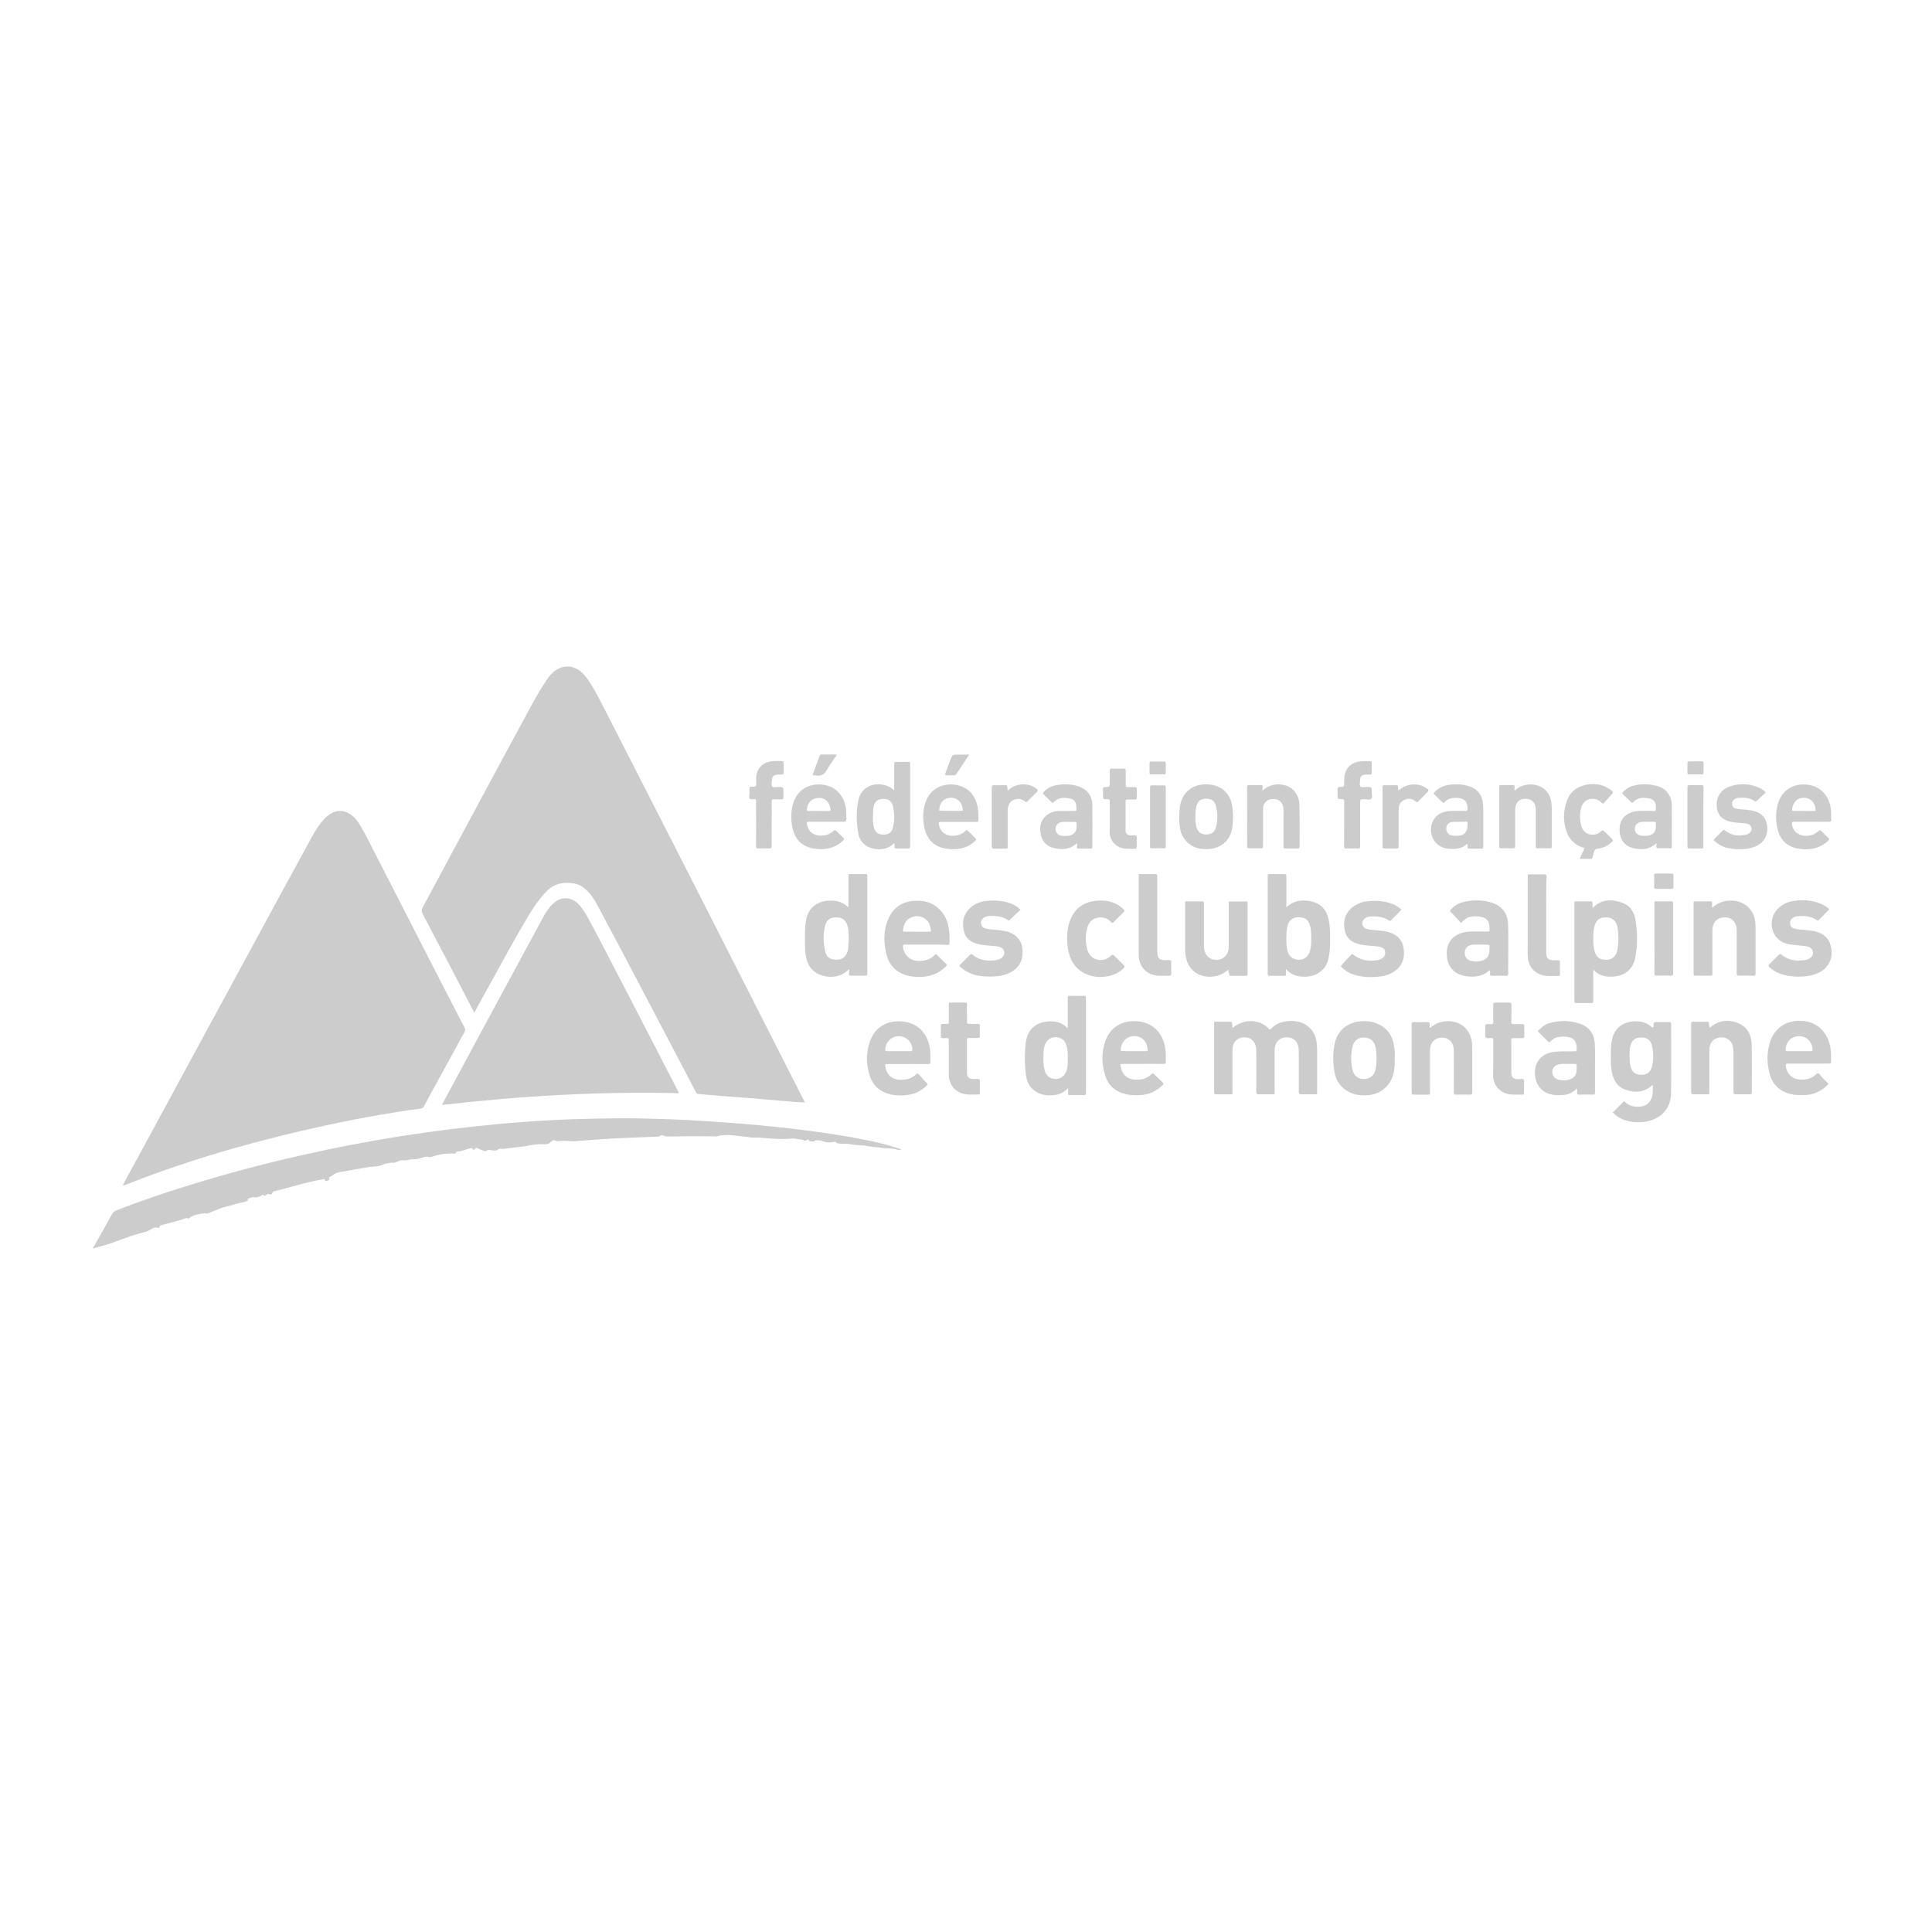 <?xml version="1.0" encoding="UTF-8"?> <!-- Generator: Adobe Illustrator 25.1.0, SVG Export Plug-In . SVG Version: 6.00 Build 0) --> <svg xmlns="http://www.w3.org/2000/svg" xmlns:xlink="http://www.w3.org/1999/xlink" version="1.1" id="Calque_1" x="0px" y="0px" viewBox="0 0 1200 1200" style="enable-background:new 0 0 1200 1200;" xml:space="preserve"> <style type="text/css"> .st0{fill:#CCCCCC;} </style> <g> <path class="st0" d="M519.3,709.8c0-0.5-0.3-0.7-0.7-0.6c-2.7,0.5-5.4,0.6-8-0.5c-1.4-0.6-2.8-0.3-4.2-0.4c-0.5,0-0.6,1.1-1.5,0.7 c-0.8-0.4-2.1,0.5-2.6-1c-0.1-0.4-0.8,0-1.2,0.1c-0.8,0.2-1.6,1-2.3-0.2c-2.3,0.1-4.4-0.9-6.7-0.7c-5.9,0.5-11.9,0.2-17.8-0.4 c-1.7-0.2-3.2-0.3-4.9-0.2c-2.3,0.2-4.6-0.4-6.8-0.6c-4.4-0.3-8.8-1.4-13.3-0.9c-1.1,0.1-2.3,0-3.4,0.6c-0.5,0.3-1.3,0.2-1.9,0.1 c-9.9-0.1-19.7-0.1-29.6,0.1c-1.1,0-2-0.4-2.9-0.8c-1-0.4-1.5,0.8-2.6,0.9c-7.7,0.2-15.5,0.6-23.2,0.9c-7.8,0.3-15.6,1-23.4,1.5 c-2.6,0.2-5.1,0.6-7.7,0.4c-1.8-0.2-3.6-0.1-5.4-0.2c-1.6-0.1-3.1,0.7-4.7-0.3c-0.6-0.3-1.7,0.2-2.2,0.8c-1.4,1.7-3.3,1.7-5.1,1.6 c-3.3-0.2-6.5,0.4-9.7,1c-0.6,0.1-1.1,0.2-1.7,0.3c-4.4,0.5-8.9,1.1-13.3,1.6c-0.5,0.1-0.9-0.1-1.3-0.1c-0.7,0-1.3-0.1-2,0.6 c-0.9,0.7-2.3,0.6-3.5,0.4c-1.3-0.2-2.6-0.6-3.8,0.4c-0.3,0.3-0.9,0.1-1.3-0.1c-1.3-0.5-2.6-0.8-3.7-1.5c-0.9-0.5-1.3-0.4-1.9,0.3 c-0.7,0.8-0.7,0.8-1.5-0.1c-0.4-0.4-0.9-0.5-1.4-0.3c-1,0.3-2,0.5-2.9,0.9c-1.5,0.5-2.9,0.9-4.5,1.1c-0.7,0.1-1.4-0.1-1.6,0.9 c-0.1,0.5-0.7,0.4-1.2,0.4c-1,0-2.1,0-3.1,0c-3.5,0.1-6.9,0.7-10.3,1.9c-0.8,0.3-1.5,0.6-2.4,0.2c-0.7-0.3-1.5-0.1-2.3,0 c-2.1,0.4-4.1,1.5-6.2,1.4c-2.6-0.2-5.1,1-7.7,0.7c-0.4-0.1-0.8,0.1-1.1,0.1c-1.6,0.2-3,1.6-4.6,1.4c-1.7-0.2-3.2,0.4-4.9,0.6 c-0.1,0-0.3,0-0.4,0.1c-3.3,2-7,1.5-10.6,2.1c-5.8,0.9-11.6,2.2-17.4,3c-1.6,0.2-2.9,1-4.2,1.9c-0.6,0.4-1.1,0.9-1.8,1.1 c-0.5,0.2-0.7,0.3-0.4,0.9c0.4,0.7-0.4,1.2-0.9,1.4c-0.6,0.3-1.6,0.5-1.8-0.3c-0.3-0.9-0.7-0.6-1.2-0.5c-8.4,1.3-16.5,3.9-24.7,6 c-1.9,0.5-3.7,1-5.6,1.4c-0.4,0.1-0.9,0.1-1,0.7c-0.1,1.5-1.7,1.3-2.1,1.1c-0.8-0.4-1.2,0-1.6,0.3c-0.7,0.5-1.3,1.3-2.1,0.1 c-0.2-0.4-0.4,0-0.6,0.1c-1.6,1-3,1.9-5.1,1.4c-1.1-0.2-2.5,0.5-3.7,0.9c-0.2,0.1-0.5,0.2-0.2,0.5c0.5,0.5,0.1,0.6-0.3,0.8 c-0.7,0.2-1.2,0.7-1.9,0.8c-3.8,0.6-7.4,2-11.1,2.8c-3.3,0.8-6.3,2.3-9.5,3.4c-1.3,0.5-2.2,1.5-3.7,0.7c-3.5,0.6-7.1,0.8-10,3.2 c-0.3,0.2-0.5,0.3-0.8,0.1c-0.5-0.4-1.1-0.2-1.6,0c-4.7,1.7-9.6,2.7-14.4,4.1c-0.7,0.2-1.6,0.2-1.6,1.3c0,0.6-0.7,0.5-1.1,0.4 c-1.8-0.5-3.2,0.2-4.6,1.2c-1,0.7-2.1,1.1-3.3,1.4c-6.2,1.5-12.1,3.7-18,5.9c-4.1,1.6-8.4,2.8-12.6,3.9c-0.3,0.1-0.6,0-0.8,0.4 c-0.7,0.2-0.9-0.1-0.8-0.8c0.7-0.2,0.8-0.9,1.1-1.4c3.6-6.3,7.2-12.7,10.7-19.1c0.6-1.2,1.5-1.8,2.7-2.3 c20.8-8.1,42.1-14.9,63.5-21.1c22.6-6.5,45.4-12,68.3-16.8c15.1-3.1,30.3-5.9,45.5-8.3c10.5-1.6,21-3.1,31.6-4.4 c9-1.1,17.9-2,26.9-2.9c11.9-1.1,23.7-2,35.6-2.6c9.2-0.5,18.4-0.7,27.7-0.9c8.8-0.2,17.6-0.3,26.3-0.1c13.3,0.3,26.5,0.7,39.7,1.6 c9.4,0.6,18.8,1.3,28.2,2.1c11.6,1,23.2,2.2,34.8,3.7c12.4,1.6,24.7,3.4,37,5.9c7,1.4,13.9,3,20.6,5.3c0.5,0.2,1,0.4,2,0.7 c-1.3,0.3-2.3,0.3-3,0c-2.6-1-5.4-0.5-8.1-0.9c-3.4-0.6-6.9-0.5-10.3-1.3c-3.5-0.7-7-0.3-10.4-1.1c-1.5-0.3-3.1-0.3-4.7-0.3 C521.9,710.5,520.6,710.2,519.3,709.8L519.3,709.8z M164.4,741.9c0,0-0.1-0.1-0.1-0.1c0,0-0.1,0.1-0.1,0.1c0,0,0.1,0.1,0.1,0.1 C164.3,742,164.4,741.9,164.4,741.9z"></path> <path class="st0" d="M294.6,629c-1.9-3.6-3.6-6.8-5.2-10c-8.9-17.1-17.8-34.2-26.8-51.2c-0.8-1.6-0.8-2.7,0-4.3 c9.8-18.2,19.5-36.4,29.3-54.6c12-22.4,24.1-44.7,36.2-67.1c3.1-5.8,6.3-11.6,9.9-17.1c2.1-3.3,4.2-6.5,7.5-8.6 c4.5-2.8,9.2-2.9,13.8,0c2.3,1.4,4,3.4,5.5,5.5c3.6,5.1,6.5,10.7,9.4,16.3c9.3,18.1,18.5,36.2,27.8,54.4 c7.5,14.7,15,29.4,22.5,44.1c8.1,16,16.2,31.9,24.4,47.9c8.4,16.6,16.9,33.2,25.3,49.8c8.2,16.2,16.5,32.4,24.7,48.6 c0.3,0.6,0.7,1.2,0.9,2.1c-2.2-0.1-4.3-0.3-6.5-0.4c-3.9-0.3-7.8-0.7-11.7-1c-5.9-0.5-11.9-1-17.8-1.5c-4.1-0.3-8.2-0.6-12.3-0.9 c-5.9-0.5-11.9-1-17.8-1.5c-0.9-0.1-1.2-0.6-1.5-1.2c-1.9-3.6-3.8-7.2-5.7-10.9c-9.9-18.9-19.8-37.7-29.7-56.6 c-8.5-16.1-17-32.3-25.6-48.3c-2.1-3.9-4.4-7.6-7.9-10.5c-2.2-1.9-4.7-3-7.6-3.4c-6.2-0.9-11.6,0.3-16.2,5 c-4.5,4.6-8.1,9.9-11.4,15.4c-8.2,13.8-15.9,27.9-23.6,42C301.2,616.8,298,622.7,294.6,629z"></path> <path class="st0" d="M76.2,736.3c2.2-4.1,4.3-8.1,6.5-12c13.3-24.5,26.6-49.1,39.9-73.6c17.6-32.5,35.3-65,52.9-97.5 c6.1-11.2,12.2-22.4,18.3-33.5c2.3-4.2,4.8-8.2,8.2-11.6c0.1-0.1,0.3-0.3,0.4-0.4c6.6-6.4,13.9-4.5,18.6,1.1 c2.7,3.3,4.6,7.1,6.6,10.8c12.4,24.1,24.7,48.3,37.1,72.4c7.9,15.5,15.9,31,23.9,46.4c0.6,1.1,0.3,1.9-0.2,2.8 c-6.6,12.1-13.2,24.2-19.8,36.2c-1.7,3.1-3.5,6.3-5.1,9.5c-0.5,1-1.2,1.5-2.3,1.7c-8.3,1-16.6,2.4-24.9,3.8c-11,1.9-22,4-33,6.4 c-20,4.3-39.8,9.2-59.4,14.8c-22.1,6.4-44,13.6-65.4,22.1C77.8,736,77.2,736.4,76.2,736.3z"></path> <path class="st0" d="M274.5,686.3c1.5-2.8,2.9-5.5,4.3-8.1c11.5-21.3,23-42.7,34.5-64c8.1-15,16.2-29.9,24.3-44.9 c1.6-2.9,3.4-5.7,5.9-8c4.8-4.6,10.9-4.5,15.6,0.1c2.6,2.6,4.5,5.7,6.2,8.9c5,9.1,9.7,18.3,14.5,27.5c9.3,17.9,18.5,35.8,27.8,53.7 c4.4,8.5,8.7,16.9,13.1,25.4c0.3,0.6,0.7,1.2,0.8,2.1C372.4,677.8,323.5,680.7,274.5,686.3z"></path> <path class="st0" d="M765.5,638.5c7.9-6.6,18.4-5,23,1.1c0.8-0.3,1.4-1,2-1.6c5.5-4.9,15-4.7,19.9-1.9c4.7,2.7,7,7,7.5,12.3 c0.3,2.7,0.1,5.4,0.2,8.1c0,7.2,0,14.4,0,21.5c0,1.9,0.2,1.7-1.8,1.7c-2.7,0-5.4-0.1-8.1,0c-1.2,0-1.5-0.3-1.5-1.5 c0.1-8.4,0-16.8,0-25.2c0-1.3-0.1-2.6-0.5-3.8c-1-3.2-3.7-5.1-7.4-4.9c-3.4,0.1-6.1,2.3-6.8,5.5c-0.2,0.9-0.3,1.9-0.3,2.9 c0,8.4,0,16.8,0,25.2c0,2.1,0.1,1.8-1.9,1.8c-2.6,0-5.3-0.1-7.9,0c-1.3,0-1.6-0.3-1.6-1.6c0.1-8.4,0-16.8,0-25.2 c0-1.2-0.1-2.3-0.4-3.4c-1-3.5-3.7-5.4-7.5-5.2c-3.4,0.2-6.1,2.4-6.7,5.8c-0.2,0.9-0.2,1.9-0.2,2.9c0,8.2,0,16.4,0,24.6 c0,2.4,0.3,2.1-2.2,2.1c-2.6,0-5.3,0-7.9,0c-1,0-1.3-0.3-1.3-1.3c0-4,0-7.9,0-11.9c0-10,0-20,0-30c0-2.1-0.3-1.9,1.8-1.9 c2.7,0,5.4,0,8.1,0c0.9,0,1.3,0.3,1.2,1.2C765.5,636.7,765.5,637.5,765.5,638.5z"></path> <path class="st0" d="M1026.8,638.2c0.2-0.2,0.2-0.5,0.2-0.7c0.1-2.7,0.1-2.7,2.9-2.7c2.2,0,4.4,0.1,6.5,0c1.2,0,1.7,0.2,1.6,1.6 c-0.1,3.4,0,6.8,0,10.2c0,10.8,0.1,21.6-0.1,32.5c-0.1,8.7-5.4,15.1-14,17.2c-4.9,1.2-9.9,1-14.8-0.6c-2.8-0.9-5.2-2.5-7.4-4.7 c2.2-2.2,4.4-4.4,6.6-6.6c0.6-0.6,1,0.1,1.4,0.4c2.9,2.5,6.3,3,9.9,2.4c3.5-0.5,5.9-3.1,6.7-6.6c0.4-2.2,0.3-4.3,0.3-6.5 c-0.2,0-0.3,0-0.4,0c-4.9,4.6-10.7,4.8-16.7,2.7c-4.7-1.7-7.1-5.4-8.2-10.1c-0.4-1.8-0.6-3.7-0.7-5.5c-0.1-4.9-0.3-9.8,0.5-14.7 c1.5-8.9,8.3-12.6,16.4-12.1c3.2,0.2,6,1.3,8.3,3.5C1026.3,638,1026.5,638.3,1026.8,638.2z M1012.1,655.9c0.2,2.1,0.1,4.2,0.6,6.3 c0.8,3.5,3,5.3,6.4,5.4c3.8,0.1,6.1-1.6,7-5.2c1-4.2,1-8.5,0-12.7c-0.8-3.7-3.1-5.4-6.9-5.3c-3.6,0-5.7,1.8-6.6,5.4 C1012.1,651.9,1012.2,653.9,1012.1,655.9z"></path> <path class="st0" d="M527.4,601.9c-3.4,3.6-7.2,4.8-11.6,4.8c-1.7,0-3.4-0.3-5.1-0.8c-5.5-1.6-8.7-5.4-9.9-10.9 c-0.6-2.5-0.8-5-0.8-7.6c0-5.4-0.3-10.8,0.7-16.1c1.6-8.1,7.3-11.6,14.5-11.9c4.3-0.2,8.2,0.8,11.5,4c0.5-0.6,0.3-1.2,0.3-1.7 c0-5.7,0-11.4,0-17.1c0-1.7,0-1.7,1.7-1.7c2.9,0,5.9,0,8.8,0c0.9,0,1.3,0.2,1.2,1.2c0,0.4,0,0.8,0,1.2c0,19.5,0,39,0,58.4 c0,0.4,0,0.9,0,1.3c0.1,0.7-0.2,1-1,1c-3.1,0-6.3,0-9.4,0c-0.9,0-1.1-0.4-1-1.2C527.5,604,527.4,603.2,527.4,601.9z M527.2,583.1 c-0.1-2.8,0-5.7-0.9-8.4c-1.2-3.5-3.4-5-7.3-4.9c-3.4,0.1-5.7,1.7-6.5,5.1c-1.3,5.4-1.2,10.9,0.1,16.3c0.5,2.3,2,4.1,4.4,4.6 c4.9,1,8.5-0.5,9.7-5.9C527.1,587.6,527,585.3,527.2,583.1z"></path> <path class="st0" d="M798.9,563.4c0.5-0.3,0.6-0.3,0.8-0.4c4.5-4,9.7-4.3,15.2-3c5.9,1.4,9.2,5.5,10.4,11.3 c0.4,2.2,0.7,4.4,0.8,6.7c0,4.7,0.3,9.5-0.4,14.2c-0.5,3.6-1.3,7.1-3.9,9.8c-3.6,3.8-8.1,4.9-13.1,4.6c-3.8-0.2-7.1-1.5-10-4.7 c0,1.4,0,2.3,0,3.3c0,0.7-0.3,0.9-0.9,0.9c-3.1,0-6.3,0-9.4,0c-0.8,0-1-0.3-1-1c0-0.4,0-0.8,0-1.2c0-19.6,0-39.2,0-58.8 c0-0.3,0-0.6,0-1c-0.1-1,0.3-1.2,1.2-1.2c3,0,6,0.1,9,0c1.2,0,1.4,0.4,1.4,1.4c0,5.8,0,11.5,0,17.3 C798.9,562.1,798.9,562.6,798.9,563.4z M814.4,582.8c0.2-1.8-0.1-3.8-0.3-5.9c-0.1-0.6-0.2-1.3-0.4-1.9c-0.6-2.2-1.7-4.1-4-4.8 c-4-1.2-8.9-0.6-10.2,5.6c-0.4,2-0.5,3.9-0.5,5.9c-0.1,3.2-0.1,6.4,0.9,9.5c0.5,1.6,1.4,3,2.9,3.9c4.5,2.5,9.7,0.4,10.9-4.6 C814.3,588.2,814.5,585.6,814.4,582.8z"></path> <path class="st0" d="M989.6,602.5c0,6.4,0,12.5,0,18.7c0,1.8,0,1.8-1.8,1.8c-2.9,0-5.8,0-8.7,0c-0.9,0-1.3-0.2-1.2-1.2 c0.1-0.4,0-0.8,0-1.2c0-19.5,0-39.1,0-58.6c0-0.4,0-0.9,0-1.3c-0.1-0.7,0.3-0.9,0.9-0.9c3.1,0,6.3,0,9.4,0c0.8,0,0.9,0.4,0.9,1.1 c0,0.9,0,1.9,0,2.8c0.3,0,0.4,0,0.5-0.1c5.2-5.1,11.3-5.2,17.7-3c5.1,1.7,7.7,5.7,8.5,10.7c1.3,7.8,1.4,15.7-0.1,23.5 c-1.8,9.6-9.7,12.2-16.7,11.8c-3.4-0.2-6.4-1.3-8.8-3.8C990.2,602.7,990,602.7,989.6,602.5z M989.6,583c0,2.8,0.1,5.8,1.1,8.6 c0.7,2.1,2,3.6,4.1,4.2c4,1,8.6,0.2,9.8-5.8c0.8-4.2,0.7-8.4,0.3-12.6c-0.2-1.8-0.6-3.5-1.7-5c-1.9-2.5-4.5-2.8-7.3-2.5 c-2.6,0.3-4.3,1.8-5.2,4.3C989.7,577,989.6,579.9,989.6,583z"></path> <path class="st0" d="M663.5,675.8c-2.3,2.2-4.5,3.7-7.3,4.2c-5.6,0.9-10.9,0.3-15.2-3.9c-2.8-2.8-3.6-6.4-4-10.1 c-0.6-5.7-0.6-11.5,0-17.2c0.4-3.8,1.3-7.5,4.2-10.3c3.5-3.4,7.9-4.3,12.6-4.1c3.5,0.2,6.6,1.4,9.3,4.3c0-0.9,0.1-1.4,0.1-1.9 c0-5.6,0-11.3,0-16.9c0-1,0.2-1.5,1.3-1.4c2.9,0.1,5.9,0.1,8.8,0c0.9,0,1.3,0.2,1.2,1.2c0,0.4,0,0.8,0,1.2c0,19,0,37.9,0,56.9 c0,0.3,0,0.5,0,0.8c0.2,1.3-0.3,1.6-1.6,1.6c-2.8-0.1-5.5-0.1-8.3,0c-0.9,0-1.3-0.2-1.2-1.2C663.6,677.8,663.5,677,663.5,675.8z M663.2,657.1c0.1-1.9,0-3.9-0.4-6c-0.5-2.5-1.3-4.9-3.8-6.1c-4.5-2.1-9.1,0.1-10.3,4.9c-0.5,1.8-0.5,3.7-0.6,5.5 c-0.1,3.4-0.1,6.8,1,10.1c0.5,1.7,1.6,3.1,3.2,3.9c4.4,2.1,8.9,0,10.2-4.6C663.2,662.4,663.3,659.8,663.2,657.1z"></path> <path class="st0" d="M907.5,573.3c-2.2-2.3-4.1-4.6-6.3-6.7c-0.8-0.8-0.6-1.2,0-1.8c2.1-2.1,4.6-3.8,7.5-4.5c6-1.4,12.1-1.5,18,0.4 c6.2,2,9.8,6.7,10,13.3c0.2,6.6,0.1,13.2,0.1,19.8c0,3.6-0.1,7.2,0,10.8c0,1.2-0.4,1.5-1.5,1.5c-2.8-0.1-5.5-0.1-8.3,0 c-1.3,0.1-1.7-0.5-1.5-1.6c0.1-0.6,0-1.1,0-1.7c-0.3-0.1-0.6-0.1-0.7,0.1c-2.8,2.7-6.3,3.6-10,3.7c-2.1,0-4.2-0.1-6.3-0.7 c-5.6-1.4-9.3-5.9-9.8-11.7c-0.1-1.8-0.2-3.6,0.2-5.4c1.4-5.7,5.3-8.6,10.8-9.8c1.5-0.3,3-0.4,4.6-0.4c3.3,0,6.5,0,9.8,0 c0.8,0,1.2-0.1,1.1-1c-0.1-1.1,0-2.3-0.2-3.4c-0.5-2.4-1.9-3.9-4.2-4.5c-2.7-0.7-5.4-0.8-8.2-0.1 C910.8,570.1,909.3,571.4,907.5,573.3z M919.6,586.7C919.6,586.7,919.6,586.7,919.6,586.7c-1.7,0.1-3.3-0.1-5,0.1 c-2.8,0.2-4.7,2.1-4.8,4.6c-0.2,3,1.2,4.8,4.2,5.5c2.2,0.5,4.3,0.4,6.4-0.2c2.5-0.7,4.2-2.3,4.6-5c0.2-1.3,0.1-2.5,0.2-3.8 c0.1-0.8-0.3-1.1-1.1-1.1C922.7,586.7,921.1,586.7,919.6,586.7z"></path> <path class="st0" d="M575.2,586.7c-4.3,0-8.6,0-12.9,0c-1.2,0-1.5,0.3-1.4,1.5c0.4,4.6,4,8.2,8.7,8.6c4.1,0.3,7.9-0.5,10.9-3.6 c0.7-0.7,1.1-0.6,1.7,0.1c1.7,1.8,3.4,3.5,5.2,5.1c1,0.9,0.7,1.3-0.1,2.1c-4.5,4.4-10,6.3-16.2,6.3c-5,0-9.8-0.8-14-3.9 c-3.7-2.7-5.7-6.5-6.7-10.9c-1.6-7.1-1.7-14.3,1.3-21.1c3.2-7.5,9-11.2,17.1-11.4c4.8-0.2,9.2,0.8,13,3.8c4.6,3.5,6.7,8.3,7.6,13.8 c0.5,2.8,0.3,5.6,0.4,8.4c0,1.1-0.4,1.4-1.4,1.4C583.9,586.6,579.5,586.7,575.2,586.7z M569.4,578.7c2.6,0,5.1,0,7.7,0 c0.6,0,1.2,0.1,1.1-0.8c-0.3-2.7-1-5.2-3.2-6.9c-2.8-2.2-6-2.5-9.2-1.1c-3.4,1.5-4.5,4.4-4.9,7.8c-0.1,1,0.3,1,1.1,1 C564.4,578.6,566.9,578.7,569.4,578.7z"></path> <path class="st0" d="M1063.4,563.9c3.9-3.5,8.1-4.8,12.9-4.5c6.9,0.4,12.4,5.1,13.7,11.8c0.3,1.5,0.4,3,0.4,4.6c0,9.5,0,19,0,28.4 c0,1.8,0,1.8-1.7,1.8c-2.8,0-5.6-0.1-8.5,0c-1.3,0-1.5-0.4-1.5-1.5c0-8.8,0-17.5,0-26.3c0-0.9,0-1.8-0.2-2.7c-1-4-3.9-6-8.1-5.7 c-3.7,0.3-6.3,2.9-6.7,6.7c-0.1,0.8-0.1,1.7-0.1,2.5c0,8.4,0,16.8,0,25.2c0,1.8,0,1.8-1.7,1.8c-2.7,0-5.4,0-8.1,0 c-1.9,0-1.9,0-1.9-1.8c0-7.5,0-15,0-22.5c0-6.7,0-13.4,0-20.2c0-1.7,0-1.7,1.6-1.7c2.8,0,5.6,0,8.5,0c1.1,0,1.5,0.3,1.4,1.4 C1063.3,562,1063.4,562.7,1063.4,563.9z"></path> <path class="st0" d="M762.9,602.3c-2.2,1.9-4.6,3.3-7.3,3.9c-8.1,1.8-15.9-1.6-18.5-9.6c-0.7-2.2-1-4.5-1-6.8c0-9.4,0-18.8,0-28.3 c0-1.9-0.1-1.7,1.6-1.7c2.8,0,5.6,0.1,8.5,0c1.3,0,1.6,0.4,1.6,1.6c0,8.6,0,17.3,0,25.9c0,1.4,0.1,2.7,0.6,4c1.1,3.1,3.9,5,7.3,4.9 c3.5-0.1,6.2-2.2,7.1-5.4c0.3-1.1,0.4-2.1,0.4-3.2c0-8.6,0-17.3,0-25.9c0-1.9-0.2-1.7,1.8-1.8c2.7,0,5.4,0,8.1,0 c1.9,0,1.8-0.2,1.8,1.7c0,5.2,0,10.4,0,15.6c0,9,0,18.1,0,27.1c0,2,0.2,1.8-1.9,1.8c-2.7,0-5.4,0-8.1,0c-1.1,0-1.5-0.3-1.4-1.4 C763.1,604,763.3,603.2,762.9,602.3z"></path> <path class="st0" d="M979.6,676.1c-2.4,2.1-4.7,3.5-7.5,3.9c-3.3,0.4-6.7,0.4-9.9-0.6c-5.1-1.6-8.4-6-8.8-11.7 c-0.6-8,4.1-13.5,12.1-14.4c4-0.5,8.1-0.2,12.1-0.3c1.7,0,1.7,0,1.7-1.8c0-0.5,0-1-0.1-1.5c-0.3-3.1-1.8-4.9-4.8-5.5 c-2.3-0.5-4.6-0.5-6.9,0c-2.1,0.4-3.7,1.7-5.2,3.4c-2.3-2.2-4.6-4.4-6.8-6.7c-0.6-0.6,0-0.9,0.4-1.2c1.9-2,4.1-3.6,6.7-4.3 c6.3-1.7,12.7-1.7,18.9,0.5c5.9,2.1,8.8,6.6,9.1,12.7c0.2,4.3,0.1,8.7,0.1,13.1c0,5.6,0,11.1,0,16.7c0,1.1-0.2,1.6-1.4,1.5 c-2.8-0.1-5.5-0.1-8.3,0c-1.3,0-1.6-0.4-1.4-1.6C979.7,677.7,979.6,677.1,979.6,676.1z M974,660.8c-1.8,0-3.6-0.1-5.4,0.2 c-0.4,0.1-0.7,0.2-1.1,0.3c-2.2,0.7-3.4,2.4-3.3,4.6c0,2.1,1.3,4,3.4,4.6c2.6,0.7,5.2,0.8,7.7-0.2c2.3-0.8,3.7-2.5,3.9-5 c0.1-1.1,0.1-2.3,0.1-3.4c0-0.8-0.3-1.2-1.1-1.1C976.8,660.8,975.4,660.8,974,660.8z"></path> <path class="st0" d="M1135.8,673.2c-4.3,4.6-9.5,7-15.8,7c-2.6,0-5.1,0-7.6-0.6c-7.2-1.7-11.7-6.2-13.4-13.3 c-1.6-6.2-1.6-12.5,0.3-18.8c2.8-9.2,10.7-14.2,20.3-13.4c10.5,0.9,16.5,8.6,17.5,18.2c0.2,2.2,0.2,4.3,0.2,6.5 c0,1.8,0,1.8-1.8,1.8c-6.6,0-13.2,0-19.8,0c-1.7,0-3.5,0.1-5.2,0c-1.1-0.1-1.4,0.4-1.3,1.5c0.4,4.3,3.5,7.8,7.7,8.3 c4.2,0.5,8.1-0.1,11.2-3.2c0.6-0.6,1.1-0.9,1.9-0.1C1131.8,669.3,1133.7,671.2,1135.8,673.2z M1117.4,652.9c2.4,0,4.9,0,7.3,0 c0.9,0,1.2-0.2,1.1-1.2c-0.3-4.7-3.6-8-8.1-8.1c-4.8-0.1-8.2,3.1-8.6,8c-0.1,1,0.1,1.4,1.2,1.3 C1112.7,652.9,1115.1,652.9,1117.4,652.9z"></path> <path class="st0" d="M576.3,673.5c-2.8,3.1-6.4,5.4-10.9,6.3c-4,0.8-8,0.8-12,0c-6.4-1.4-11-5.1-13.1-11.4 c-2.4-7.3-2.5-14.7,0.2-22c3.2-8.6,10.5-12.6,19.3-12c12.2,0.8,17.3,10,18,18.7c0.2,2.1,0,4.2,0.1,6.3c0.1,1.2-0.4,1.5-1.5,1.5 c-6.2-0.1-12.3,0-18.5,0c-2.2,0-4.5,0-6.7,0c-1.5,0-1.5,0.1-1.3,1.5c0.8,5.3,4,8.1,9.4,8.3c3.7,0.1,7-0.8,9.7-3.4 c0.5-0.5,0.9-0.8,1.6-0.1C572.3,669.2,574.3,671.3,576.3,673.5z M558.1,652.9c2.5,0,5,0,7.5,0c0.8,0,1.1-0.2,1.1-1.1 c-0.1-3.5-2.5-6.8-5.8-7.8c-5.6-1.7-10.8,2.1-11.1,8c0,0.9,0.4,0.9,1,0.9C553.3,652.9,555.7,652.9,558.1,652.9z"></path> <path class="st0" d="M709.8,660.8c-4.1,0-8.2,0-12.3,0c-1.7,0-1.7,0.1-1.4,1.7c0.8,5,4,7.9,9.2,8.1c3.7,0.2,7-0.6,9.7-3.3 c0.7-0.7,1.2-0.8,2,0c1.6,1.7,3.4,3.4,5.1,5c0.7,0.6,0.7,1,0,1.7c-3.9,3.8-8.6,6-14.1,6.2c-3.1,0.1-6.1,0.1-9.2-0.7 c-6.1-1.6-10.3-5.2-12.2-11.1c-2.5-7.6-2.6-15.2,0.3-22.7c3.3-8.3,10.8-12,19.4-11.4c10.7,0.8,16.9,8.5,17.7,18.8 c0.2,2,0,4.1,0.1,6.1c0.1,1.3-0.3,1.7-1.6,1.6C718.3,660.7,714.1,660.8,709.8,660.8z M704.4,652.9c2.4,0,4.9,0,7.3,0 c0.7,0,1.3,0,1.2-1c-0.3-3.1-1.9-6.8-5.8-8c-5.5-1.6-10.6,2.1-11,7.9c-0.1,1,0.4,1,1.1,1C699.6,652.9,702,652.9,704.4,652.9z"></path> <path class="st0" d="M888,638.6c2.1-1.6,4-3,6.3-3.6c6.3-1.8,14.2-0.5,18.1,6.6c1.4,2.6,2,5.4,2,8.3c0,9.4,0,18.8,0,28.3 c0,1.6,0,1.6-1.7,1.7c-2.7,0-5.4-0.1-8.1,0c-1.3,0-1.6-0.4-1.6-1.6c0.1-8.1,0-16.3,0-24.4c0-1.3,0-2.7-0.3-4 c-1-3.7-3.9-5.7-7.8-5.4c-3.6,0.3-6.2,2.8-6.6,6.6c-0.1,0.9-0.1,1.8-0.1,2.7c0,8.1,0,16.3,0,24.4c0,1.7,0,1.7-1.6,1.7 c-2.8,0-5.5,0-8.3,0c-1,0-1.5-0.2-1.5-1.3c0-14.1,0-28.2,0-42.3c0-1,0.2-1.5,1.4-1.5c2.8,0.1,5.6,0.1,8.5,0c1.1,0,1.3,0.4,1.3,1.3 C888,636.8,888,637.5,888,638.6z"></path> <path class="st0" d="M866.3,656.9c0.1,3.5-0.1,6.7-0.8,9.9c-1.7,7.4-7.8,12.7-15.4,13.4c-4.9,0.4-9.6-0.1-13.8-2.9 c-3.6-2.4-6.1-5.7-7.1-9.9c-1.4-6.5-1.5-13.1-0.1-19.6c1.7-7.6,7.7-12.6,15.4-13.4c3.8-0.4,7.4-0.1,10.9,1.4 c6.4,2.7,9.8,7.8,10.6,14.6C866.3,652.6,866.5,654.9,866.3,656.9z M855,657.3c-0.2-2.8,0-5.6-1-8.2c-0.8-2.2-2.2-3.7-4.5-4.3 c-4.4-1.3-8.3,0.7-9.4,5.2c-1.2,4.8-1.1,9.8,0,14.6c0.9,3.8,3.6,5.7,7.4,5.6c3.6-0.1,6.1-2.4,6.9-6 C855,661.8,854.9,659.5,855,657.3z"></path> <path class="st0" d="M1061.7,638.2c0.9-0.1,1.3-0.7,1.8-1.1c5-3.5,10.4-3.9,15.9-1.7c5.9,2.4,8.5,7.4,8.6,13.4 c0.2,9.9,0.1,19.9,0.1,29.8c0,1-0.4,1.1-1.3,1.1c-2.9,0-5.8-0.1-8.7,0c-1.1,0-1.4-0.4-1.4-1.4c0-4.4,0-8.8,0-13.3 c0-3.7,0-7.4,0-11.1c0-1.4-0.1-2.7-0.4-4c-0.7-3.3-3.3-5.4-6.7-5.6c-3.7-0.1-6.5,1.8-7.5,5.1c-0.4,1.2-0.4,2.5-0.4,3.8 c0,8.3,0,16.5,0,24.8c0,1.9,0.1,1.7-1.6,1.7c-2.7,0-5.4-0.1-8.1,0c-1.3,0.1-1.6-0.4-1.6-1.6c0-8.6,0-17.3,0-25.9c0-5.3,0-10.6,0-16 c0-1.3,0.3-1.6,1.6-1.6c2.6,0.1,5.3,0.1,7.9,0c1.3-0.1,1.7,0.4,1.6,1.6C1061.6,637,1061.7,637.6,1061.7,638.2z"></path> <path class="st0" d="M555.4,523.8c-0.2,0.1-0.4,0.2-0.5,0.3c-4.3,4.6-13.1,4.2-17.7,0.6c-2.2-1.7-3.5-4-4-6.6 c-1.3-6.9-1.5-13.9-0.1-20.8c1.4-7.2,7.4-11,14.7-10c2.8,0.4,5.3,1.4,7.6,3.7c0-1.5,0-2.6,0-3.7c0-4.2,0-8.5,0-12.7 c0-1.1,0.3-1.4,1.4-1.4c2.4,0.1,4.9,0.1,7.3,0c0.9,0,1.4,0.2,1.2,1.2c0,0.3,0,0.5,0,0.8c0,16.6,0,33.2,0,49.8c0,2,0,2-2,2 c-2,0-4,0-6,0c-1.7,0-1.7,0-1.7-1.7C555.6,524.8,555.7,524.3,555.4,523.8z M542.2,506.7c0,2.8,0,5.1,0.6,7.3c0.9,3,2.7,4.4,5.9,4.4 c3.2,0,5.2-1.3,5.9-4.3c1.1-4.5,1.1-9,0-13.5c-0.8-3.1-2.7-4.4-6.1-4.4c-3.2,0-5,1.4-5.8,4.5C542.2,502.8,542.3,505,542.2,506.7z"></path> <path class="st0" d="M633.9,565c-2.3,2.2-4.5,4.2-6.7,6.3c-0.5,0.5-0.8,0.6-1.4,0.1c-3.6-2.5-7.8-2.7-12-2.4c-1,0.1-2,0.5-2.8,1.1 c-1.3,0.9-1.9,2.2-1.6,3.8c0.2,1.5,1.2,2.4,2.6,2.8c1.6,0.5,3.3,0.5,4.9,0.7c2.3,0.3,4.6,0.4,6.9,0.8c6.1,1.1,10.3,4.9,11.1,10.2 c1.1,7.1-1.4,12.5-7.2,15.5c-3.2,1.7-6.7,2.5-10.3,2.6c-5.7,0.2-11.3,0-16.5-2.8c-1.6-0.8-3-1.9-4.4-3.1c-0.6-0.5-0.7-0.9-0.1-1.5 c2.1-2,4.1-4,6.1-6.1c0.6-0.6,1-0.5,1.6,0c4.3,3.5,9.3,4.2,14.7,3.3c1.3-0.2,2.5-0.7,3.5-1.5c2.4-2,1.8-5.4-1-6.5 c-1.6-0.7-3.4-0.6-5.1-0.8c-2.7-0.3-5.5-0.4-8.2-1c-4.8-1.1-8.4-3.5-9.4-8.7c-1.1-5.4-0.1-10.3,4.2-14.1c2.8-2.4,6.1-3.7,9.8-4.1 c5-0.5,10-0.3,14.8,1.4C629.6,561.8,631.7,563,633.9,565z"></path> <path class="st0" d="M1136.2,564.8c-2.2,2.2-4.4,4.4-6.5,6.6c-0.5,0.6-0.9,0.4-1.4,0c-3.7-2.5-7.8-2.7-12-2.3 c-0.9,0.1-1.7,0.4-2.5,0.9c-1.4,0.9-2.1,2.2-1.9,3.9c0.2,1.6,1.2,2.5,2.7,2.9c1.7,0.5,3.4,0.5,5.1,0.7c2.6,0.3,5.2,0.4,7.8,1 c6,1.6,9.1,5,10,10.9c0.9,5.7-1.6,11.1-6.4,14c-3.4,2-7.1,2.9-11,3.1c-5,0.3-9.9,0-14.6-1.8c-2.4-0.9-4.5-2.3-6.5-4 c-0.7-0.6-0.8-1-0.1-1.7c2.1-2,4.1-4.1,6.1-6.1c0.5-0.5,0.8-0.5,1.4,0c4.4,3.6,9.4,4.3,14.8,3.4c1.2-0.2,2.3-0.6,3.3-1.4 c2.5-1.9,2-5.5-0.9-6.7c-1.5-0.6-3.1-0.6-4.7-0.8c-2.4-0.3-4.7-0.5-7.1-0.8c-0.8-0.1-1.6-0.3-2.4-0.5c-9.1-2.7-12-14.3-5.4-21.4 c2.9-3.1,6.6-4.7,10.6-5.2c5.5-0.7,11-0.4,16.2,1.8C1132.9,562.2,1134.6,563.2,1136.2,564.8z"></path> <path class="st0" d="M839.9,592.4c4.6,4,9.9,4.9,15.6,4c1.2-0.2,2.3-0.6,3.3-1.4c1.3-1,1.7-2.3,1.5-3.9c-0.2-1.5-1.2-2.4-2.5-2.8 c-1.6-0.5-3.3-0.6-4.9-0.7c-2.7-0.3-5.5-0.4-8.2-1c-4.8-1.1-8.4-3.6-9.4-8.6c-1.2-5.5-0.1-10.4,4.4-14.2c2.8-2.4,6.2-3.7,9.8-4 c4.5-0.5,9.1-0.3,13.5,1c2.7,0.8,5.2,2.1,7.5,4.2c-2.2,2.3-4.4,4.5-6.6,6.7c-0.5,0.5-0.8,0.3-1.3,0c-3.6-2.5-7.8-2.7-12-2.4 c-1.2,0.1-2.2,0.6-3.1,1.3c-2.2,1.9-1.7,5.2,1,6.3c1.7,0.7,3.6,0.6,5.5,0.8c2.7,0.3,5.4,0.4,8,1.1c5.9,1.6,9.2,5,9.9,10.9 c0.7,5.8-1.2,10.6-6.2,13.9c-3.1,2-6.5,2.8-10.2,3.1c-5,0.4-9.8,0.2-14.6-1.3c-2.8-0.9-5.3-2.5-7.5-4.5c-0.5-0.5-0.7-0.8-0.1-1.4 C835.3,597,837.6,594.7,839.9,592.4z"></path> <path class="st0" d="M911.4,524.2c-0.2,0.1-0.4,0.1-0.5,0.2c-2.8,2.6-6.2,3-9.8,2.9c-1.1,0-2.2-0.2-3.2-0.4 c-6.4-1.5-10-7.3-8.9-13.8c1.1-6.1,5.9-9.1,11.8-9.4c3.1-0.1,6.3-0.1,9.4,0c1,0,1.3-0.2,1.3-1.3c0.1-4.4-1.8-6.5-6.2-6.8 c-3-0.2-5.9,0.2-8.1,2.7c-0.5,0.5-0.8,0.4-1.3,0c-1.6-1.6-3.3-3.3-4.9-4.8c-0.7-0.6-0.4-1,0.1-1.6c2.1-2.1,4.7-3.6,7.6-4.2 c4.3-0.8,8.7-0.8,12.9,0.4c6,1.6,9.1,5.4,9.6,11.9c0.2,2.5,0.1,5,0.1,7.5c0,6,0,11.9,0,17.9c0,1.7,0,1.7-1.7,1.7 c-2.1,0-4.1,0-6.2,0c-1.9,0-1.9,0-1.9-1.8C911.6,524.8,911.6,524.5,911.4,524.2z M906.6,510.4c0,0,0,0.1,0,0.1c-1.5,0-3-0.1-4.4,0 c-2.4,0.2-3.9,1.9-3.9,4.2c0,2.3,1.4,4,3.8,4.3c1.6,0.2,3.2,0.2,4.8,0c2.3-0.4,3.9-2,4.4-4.3c0.2-1.1,0.1-2.2,0.2-3.3 c0.1-0.9-0.4-1.1-1.1-1.1C909.1,510.5,907.9,510.4,906.6,510.4z"></path> <path class="st0" d="M1028.8,523.7c-4.6,4.3-9.8,4.3-15,2.9c-6.5-1.8-8.3-7.9-7.8-12.7c0.6-6.7,5.8-9.9,11.9-10.2 c3.1-0.1,6.2-0.1,9.2,0c1,0,1.6-0.2,1.4-1.4c-0.1-0.6,0-1.2,0-1.7c-0.2-2.5-1.5-4.1-3.9-4.6c-3.7-0.8-7.3-0.8-10.2,2.2 c-0.4,0.5-0.8,0.5-1.3,0c-1.7-1.7-3.4-3.3-5.1-4.9c-0.6-0.6-0.3-1,0.1-1.4c1.9-2,4.2-3.4,6.9-4c4.5-1.1,9-1,13.5,0.1 c6.4,1.5,9.8,6,9.9,12.6c0.1,7,0,14,0,20.9c0,1.3-0.1,2.7,0,4c0.1,1.1-0.2,1.5-1.4,1.4c-2.2-0.1-4.5-0.1-6.7,0 c-1.3,0.1-1.7-0.4-1.5-1.6C1028.9,524.9,1028.8,524.5,1028.8,523.7z M1023.8,510.4C1023.8,510.5,1023.8,510.5,1023.8,510.4 c-1.3,0.1-2.7,0-4,0.1c-2.8,0.2-4.4,1.9-4.4,4.3c0,2.5,1.7,4,4.5,4.3c1,0.1,1.9,0.1,2.9,0c3.8-0.2,5.7-2.2,5.7-6 c0-3.2,0.4-2.6-2.6-2.7C1025.2,510.4,1024.5,510.4,1023.8,510.4z"></path> <path class="st0" d="M669,523.7c-4.8,4.3-10,4.3-15.4,2.7c-3.9-1.1-6.2-4-7.1-7.9c-1-4.6-0.4-8.8,3.4-12c2.4-2,5.3-2.8,8.4-2.8 c3,0,6,0,9,0c1,0,1.4-0.2,1.3-1.3c-0.1-0.7,0-1.4-0.1-2.1c-0.2-2.1-1.4-3.7-3.4-4.2c-3.8-0.9-7.5-1-10.6,2.1 c-0.5,0.5-0.9,0.6-1.4,0c-1.6-1.6-3.2-3.2-4.8-4.7c-0.7-0.6-0.7-1.1,0-1.7c1.8-1.7,3.9-3.2,6.4-3.8c4.9-1.2,9.9-1.2,14.8,0.3 c5.6,1.7,8.9,5.9,9,11.8c0.1,8.5,0,17,0,25.6c0,1.1-0.3,1.5-1.4,1.4c-2.3-0.1-4.6-0.1-6.9,0c-0.9,0-1.5-0.2-1.3-1.3 C669.1,525.2,669,524.6,669,523.7z M663.7,510.5c-1.2,0-2.7-0.1-4.3,0.1c-2.3,0.4-3.8,2-3.8,4.1c0,2.3,1.4,4,3.7,4.4 c1,0.2,2,0.1,3.1,0.1c3.6,0,6.6-1.9,6.3-6.4c0-0.4,0-0.9,0-1.3c0-0.7-0.3-1-1-1C666.4,510.5,665.2,510.5,663.7,510.5z"></path> <path class="st0" d="M662.8,582.8c0-3.9,0.5-7.7,1.9-11.3c2.9-7.4,8.4-11.2,16.1-12c3.9-0.4,7.8-0.1,11.5,1.5 c2,0.9,3.8,2.1,5.4,3.6c0.8,0.7,1,1.2,0.1,2.1c-2,1.9-4,3.8-5.8,5.8c-0.8,0.9-1.3,0.9-2.1,0c-2.2-2.3-5-3.1-8.1-2.5 c-3.7,0.7-5.8,3.2-6.6,6.7c-1.1,4.2-1,8.4,0,12.6c1.9,8,10.5,8.7,14.7,4.4c1-1,1.5-0.8,2.4,0.1c1.9,2,3.8,3.8,5.7,5.7 c0.7,0.7,0.7,1.1,0,1.8c-2.7,2.6-5.9,4.3-9.6,5c-5.7,1.1-11.3,0.5-16.3-2.6c-4.8-3-7.3-7.6-8.5-12.9 C663.1,588.1,662.8,585.4,662.8,582.8z"></path> <path class="st0" d="M606.5,521.4c-4.6,5.1-10.5,6.6-17.3,5.9c-4-0.4-7.8-1.6-10.7-4.6c-2.3-2.4-3.6-5.2-4.3-8.4 c-1.1-5.2-1.1-10.4,0.5-15.5c4.6-14.5,22-13.8,28.3-6.5c2.9,3.4,4.3,7.4,4.6,11.7c0.1,1.6,0.1,3.2,0.1,4.8c0,1.7,0,1.7-1.7,1.7 c-6.9,0-13.7,0-20.6,0c-0.4,0-0.8,0-1.2,0c-0.9,0-1.2,0.2-1.1,1.2c0.7,5.2,4.8,8.1,10.4,7.3c2.3-0.3,4.3-1.1,6-2.8 c0.6-0.6,1.1-0.8,1.7-0.1C603.1,517.8,604.8,519.6,606.5,521.4z M598,503.5c-0.1-5.6-3.9-8.1-7.4-8c-4.4,0.2-6.9,2.8-7.3,7.9 C584.8,503.7,596.3,503.8,598,503.5z"></path> <path class="st0" d="M1125.1,510.4c-3.6,0-7.2,0-10.8,0c-1.2,0-1.4,0.4-1.3,1.5c0.4,3.9,3.6,6.9,7.8,7.2c3.2,0.2,6.1-0.5,8.5-2.8 c0.9-0.8,1.4-0.8,2.2,0.1c1.3,1.4,2.6,2.6,4,3.9c0.8,0.7,0.7,1.2-0.1,2c-4.6,4.3-10.1,5.6-16.1,5.1c-2-0.2-3.9-0.5-5.8-1.2 c-5.3-2-8.3-6.1-9.5-11.5c-1.2-5.4-1.2-10.8,0.5-16.1c2.7-8.4,10.1-12.2,18.2-11.2c8.6,1,13.6,7.4,14.5,15.4c0.2,2,0.2,4,0.2,5.9 c0,1.7,0,1.7-1.9,1.7C1132.2,510.5,1128.7,510.4,1125.1,510.4z M1120.4,503.7c2.1,0,4.2,0,6.3,0c0.9,0,1.1-0.3,1-1.1 c-0.5-4.8-3.8-7.1-7.3-7.1c-3.9,0-6.8,2.6-7.3,7.1c-0.1,1,0.3,1.2,1.2,1.1C1116.3,503.6,1118.3,503.7,1120.4,503.7z"></path> <path class="st0" d="M513.3,510.4c-3.5,0-6.9,0-10.4,0c-1.8,0-2,0.2-1.6,2c0.8,3.9,3.7,6.4,7.7,6.6c3.2,0.2,6.1-0.5,8.5-2.8 c0.9-0.8,1.4-0.7,2.2,0.1c1.3,1.4,2.6,2.6,4,3.9c0.9,0.8,0.7,1.2-0.1,2c-4.6,4.3-10.1,5.6-16.1,5.1c-3.6-0.3-7-1.2-9.9-3.6 c-3-2.5-4.6-5.8-5.4-9.5c-1-4.8-1-9.6,0.2-14.4c2.4-9.1,10-13.5,18.7-12.4c8.5,1,13.5,7.5,14.4,15.3c0.2,2.1,0.2,4.2,0.2,6.3 c0,1.1-0.4,1.5-1.4,1.4C520.6,510.4,517,510.4,513.3,510.4z M508.6,503.7c2,0,4,0,5.9,0c1.4,0,1.5-0.1,1.3-1.5 c-0.7-4.4-3.6-6.8-7.5-6.6c-3.9,0.2-6.7,2.8-7.1,6.9c-0.1,1,0.2,1.3,1.2,1.3C504.5,503.6,506.5,503.7,508.6,503.7z"></path> <path class="st0" d="M784.1,491.1c4.1-3.6,8.5-4.6,13.4-3.5c5.6,1.2,9.5,6.1,9.6,12.6c0.2,8.5,0.1,17,0.1,25.5 c0,1.1-0.4,1.3-1.4,1.3c-2.3,0-4.6,0-6.9,0c-1.7,0-1.7,0-1.7-1.7c0-7.2,0-14.3,0-21.5c0-1.1,0-2.2-0.3-3.2c-1-3.2-3.4-4.6-7-4.3 c-3,0.3-5.1,2.5-5.4,5.5c-0.1,0.6,0,1.3,0,1.9c0,7.1,0,14.2,0,21.3c0,1.9,0,1.9-1.8,1.9c-2.2,0-4.4-0.1-6.5,0 c-1.3,0.1-1.6-0.4-1.6-1.6c0.1-7.6,0-15.1,0-22.7c0-4.5,0-9,0-13.4c0-1.2,0.3-1.7,1.6-1.6c2.2,0.1,4.4,0.1,6.5,0 c1.3-0.1,1.7,0.4,1.6,1.6C784,489.8,784.1,490.3,784.1,491.1z"></path> <path class="st0" d="M940.7,491.1c2.4-2.1,4.9-3.3,7.8-3.7c6.6-1,13.7,2.4,15,10.6c0.2,1.2,0.3,2.4,0.3,3.6c0,7.9,0,15.8,0,23.6 c0,1.7,0,1.7-1.8,1.7c-2.1,0-4.2,0-6.3,0c-1.8,0-1.8,0-1.8-1.8c0-7.2,0-14.3,0-21.5c0-1.1,0-2.3-0.4-3.4c-1.1-3.1-3.6-4.4-7.2-4 c-2.8,0.3-4.8,2.5-5.1,5.4c-0.1,0.7-0.1,1.4-0.1,2.1c0,7,0,14.1,0,21.1c0,2,0,2.1-2.1,2.1c-2.2,0-4.5,0-6.7,0 c-0.8,0-1.1-0.3-1.1-1.1c0-1.5,0-3.1,0-4.6c0-10.6,0-21.1,0-31.7c0-1.9,0-1.9,1.8-1.9c2.1,0,4.2,0.1,6.3,0c1.2-0.1,1.6,0.4,1.5,1.5 C940.6,489.7,940.7,490.2,940.7,491.1z"></path> <path class="st0" d="M732.5,507c-0.1-2.1,0.1-4.5,0.5-6.8c1.4-7.8,7.3-12.8,15.3-13c6.4-0.2,11.7,1.9,15.1,7.6 c1.4,2.4,1.9,5.1,2.2,7.9c0.4,3.8,0.3,7.6-0.2,11.3c-1.3,8.5-7.4,13.1-15.3,13.4c-6.6,0.3-12.1-2-15.5-8c-1.8-3.2-2-6.8-2.2-10.4 C732.5,508.4,732.5,507.9,732.5,507z M742.5,507.2c0,1.5-0.1,3,0.2,4.4c0.2,0.8,0.2,1.6,0.5,2.4c1,3,2.9,4.3,6,4.3 c3.2,0,5.2-1.3,6-4.3c1.2-4.5,1.2-9,0-13.5c-0.8-3.1-2.8-4.5-6.1-4.4c-3.2,0-5.1,1.4-6,4.6C742.5,502.9,742.5,505.1,742.5,507.2z"></path> <path class="st0" d="M600.6,629.4c0,1.7,0.1,3.5,0,5.2c0,1,0.2,1.5,1.4,1.4c1.8-0.1,3.6,0,5.4,0c0.9,0,1.3,0.2,1.2,1.2 c-0.1,2.1-0.1,4.2,0,6.3c0,1.1-0.5,1.3-1.4,1.2c-1.8,0-3.6,0-5.4,0c-0.9,0-1.2,0.2-1.2,1.2c0,6.9,0,13.7,0,20.6 c0,2.4,1.3,3.6,3.7,3.7c1,0,2.1,0,3.1,0c0.8,0,1.2,0.1,1.2,1c0,2.6,0,5.1,0,7.7c0,0.7-0.2,0.9-0.9,0.9c-2.5,0-5,0.2-7.5-0.1 c-6.7-0.9-10.8-5.6-10.9-12.4c0-6.1,0-12.2,0-18.2c0-1-0.1-1.9,0-2.9c0.1-1.1-0.4-1.5-1.4-1.4c-0.8,0.1-1.5,0-2.3,0 c-0.8,0-1.2-0.2-1.2-1.1c0-2.2,0-4.5,0-6.7c0-0.8,0.4-1,1.1-1c0.6,0,1.2,0,1.7,0c2.3,0,2.1,0.2,2.1-2c0-3.2,0-6.4,0-9.6 c0-1.7,0-1.7,1.8-1.7c2.8,0,5.5,0,8.3,0c0.9,0,1.3,0.3,1.2,1.2C600.5,625.7,600.6,627.6,600.6,629.4z"></path> <path class="st0" d="M927.5,657.2c0-3.7,0-7.4,0-11.2c0-1-0.3-1.3-1.3-1.3c-1.1,0-2.6,0.5-3.3-0.2c-0.8-0.8-0.2-2.3-0.3-3.5 c-0.1-1.3,0-2.6,0-3.8c0-0.8,0.3-1.2,1.1-1.1c0.8,0,1.7,0,2.5,0c1,0.1,1.3-0.3,1.3-1.3c-0.1-3.5,0-6.9,0-10.4c0-1.6,0-1.7,1.7-1.7 c2.7,0,5.4,0.1,8.1,0c1.2,0,1.5,0.4,1.5,1.5c-0.1,3.5,0,6.9-0.1,10.4c0,1.2,0.3,1.6,1.5,1.5c1.7-0.1,3.5,0,5.2,0 c0.9,0,1.4,0.1,1.4,1.2c-0.1,2.1-0.1,4.2,0,6.3c0,1-0.4,1.2-1.3,1.2c-1.9,0-3.7,0-5.6,0c-0.9,0-1.2,0.2-1.2,1.2 c0,6.7,0,13.5,0,20.2c0,3,1.3,4.1,4.3,4.1c1.1,0,2.6-0.5,3.3,0.2c0.8,0.8,0.2,2.3,0.3,3.5c0.1,1.6,0,3.2,0,4.8c0,0.6,0,1.1-0.9,1.1 c-2.9-0.1-5.8,0.2-8.6-0.3c-5.7-1.1-9.6-5.6-9.7-11.5C927.5,664.4,927.5,660.8,927.5,657.2z"></path> <path class="st0" d="M1096.7,492.3c-1.8,1.7-3.7,3.4-5.5,5.1c-0.5,0.5-0.9,0.5-1.5,0.1c-3.1-2.1-6.6-2.2-10.2-1.9 c-0.9,0.1-1.6,0.4-2.3,0.9c-1.2,0.8-1.5,2-1.3,3.4c0.2,1.3,1.1,2,2.3,2.3c2.3,0.5,4.6,0.6,6.9,0.8c3.2,0.3,6.2,0.9,8.8,2.9 c1.2,0.9,2.1,2.1,2.7,3.4c2.3,5.5,1.4,13-6,16.3c-4.3,1.9-8.9,2.1-13.6,1.7c-3.3-0.3-6.6-1-9.4-2.9c-0.7-0.5-1.5-1-2.2-1.6 c-1.2-1-1.2-1.1-0.1-2.2c1.5-1.5,3-3,4.5-4.5c0.6-0.6,1-0.8,1.7-0.2c3.6,2.9,7.9,3.5,12.3,2.7c0.8-0.1,1.6-0.4,2.3-0.8 c1.3-0.7,2-1.8,1.8-3.3c-0.2-1.5-1.1-2.4-2.5-2.8c-2-0.5-4.1-0.5-6.1-0.7c-2.2-0.2-4.3-0.4-6.4-1.2c-4.2-1.5-6.4-4.6-6.6-9.1 c-0.4-7.1,3.9-10.9,8.6-12.4c6.2-2,12.4-1.5,18.3,1.2c0.6,0.3,1.2,0.7,1.8,1.1C1095.6,491,1096.1,491.3,1096.7,492.3z"></path> <path class="st0" d="M960.4,568.3c0,7.5,0,15,0,22.5c0,0.4,0,0.8,0,1.2c0,3.1,1.2,4.3,4.3,4.4c1,0,2.1,0,3.1,0 c0.8,0,1.1,0.2,1.1,1.1c0,2.6,0,5.1,0,7.7c0,0.6-0.1,1-0.8,1c-2.9-0.1-5.9,0.3-8.8-0.2c-6.2-1.1-10.3-5.9-10.4-12.4 c-0.1-2.3,0-4.6,0-6.9c0-13.9,0-27.8,0-41.7c0-2.2-0.3-1.9,2-1.9c2.7,0,5.4,0.1,8.1,0c1.2,0,1.6,0.3,1.6,1.6 C960.3,552.4,960.4,560.3,960.4,568.3z"></path> <path class="st0" d="M707.3,569.2c0-8.1,0-16.3,0-24.4c0-2-0.2-1.9,1.8-1.9c2.8,0,5.5,0,8.3,0c1.1,0,1.4,0.3,1.4,1.4 c-0.1,3.3,0,6.7,0,10c0,11.9,0,23.8,0,35.7c0,1,0.1,2,0.2,3.1c0.2,1.8,1,2.7,2.9,3.1c1.4,0.3,2.8,0.2,4.2,0.1 c1.1,0,1.4,0.3,1.4,1.4c-0.1,2.3-0.1,4.6,0,6.9c0,1-0.2,1.5-1.4,1.5c-2.9-0.2-5.9,0.3-8.8-0.3c-6.2-1.4-9.9-6-10-12.5 C707.3,585.2,707.3,577.2,707.3,569.2z"></path> <path class="st0" d="M995.8,499.2c-0.9-0.3-1.2-0.8-1.7-1.2c-3.2-3-10.1-2.7-11.9,3.4c-1.1,3.9-1.1,7.8,0,11.7 c1.7,6.1,8.6,6.6,12,3.5c1.3-1.2,1.3-1.1,2.6,0.1c1.4,1.3,2.8,2.7,4.1,4c1.3,1.3,1.3,1.3-0.1,2.6c-2.4,2.1-5.1,3.4-8.2,3.8 c-1.5,0.1-2.3,0.8-2.6,2.2c-0.2,1-0.6,2-0.8,2.9c-0.2,0.9-0.6,1.4-1.7,1.3c-2-0.1-4,0-6.2,0c0.6-2.5,2.1-4.4,2.9-6.7 c-0.6-0.2-1.2-0.4-1.8-0.6c-4.2-1.6-7.3-4.5-9-8.7c-2.6-6.6-2.6-13.4-0.2-20.1c1.9-5.2,5.7-8.5,11.2-9.8c5.3-1.2,10.4-0.7,15.1,2.4 c3,2,3,2,0.4,4.6C998.5,496.3,997.1,497.8,995.8,499.2z"></path> <path class="st0" d="M834.9,511.6c0-4.6,0-9.2,0-13.8c0-1.2-0.4-1.5-1.5-1.5c-2.6,0-2.6,0-2.6-2.6c0-1.2,0-2.4,0-3.6 c0-1,0.3-1.3,1.3-1.3c2.8-0.1,2.8-0.1,2.8-2.8c0-1.9,0-3.7,0.5-5.5c1.3-4.6,4.8-7.2,10.3-7.7c1.7-0.1,3.5,0,5.2,0 c0.8,0,1.2,0.3,1.1,1.1c0,2.1,0,4.2,0,6.3c0,0.6-0.3,0.9-0.9,0.9c-1,0-1.9,0-2.9,0c-2.4,0.1-3.4,1.1-3.4,3.5c0,1.3-0.6,3,0.2,3.9 c0.8,0.9,2.5,0.3,3.9,0.3c3.1,0,3.1,0,3.1,3.2c0,1.4,0.7,3.3-0.3,4.2c-0.9,0.8-2.7,0.2-4.1,0.2c-2.8,0-2.8,0-2.8,2.7 c0,8.6,0,17.3,0,25.9c0,2,0,2-2,2c-2.2,0-4.4-0.1-6.5,0c-1.2,0.1-1.5-0.4-1.5-1.5C834.9,520.9,834.9,516.2,834.9,511.6z"></path> <path class="st0" d="M479.3,511.8c0,4.5-0.1,9.1,0,13.6c0,1.3-0.4,1.6-1.6,1.6c-2.2-0.1-4.4-0.1-6.5,0c-1.3,0.1-1.6-0.3-1.6-1.6 c0.1-8.1,0-16.1,0-24.2c0-1.2,0-2.4,0-3.7c0-0.8-0.1-1.2-1-1.2c-1,0-2.3,0.5-2.9-0.2c-0.7-0.8-0.2-2.1-0.2-3.2c0-1,0-2.1,0-3.1 c0-0.8,0.2-1.2,1.1-1.1c0.1,0,0.3,0,0.4,0c2.7-0.1,2.7-0.1,2.7-2.7c0-1.7-0.2-3.3,0.2-5c1.3-5.1,4.9-8,10.8-8.3 c1.6-0.1,3.2,0,4.8,0c0.8,0,1.2,0.2,1.2,1.1c0,2.1,0,4.2,0,6.3c0,0.8-0.3,1-1,1c-0.9,0-1.8,0-2.7,0c-2.2,0.1-3.2,0.9-3.5,3.1 c-0.2,1.4-0.6,3.2,0.2,4.3c0.7,0.9,2.4,0.3,3.6,0.3c3.3,0.1,3.3,0,3.3,3.3c0,1.1,0,2.2,0,3.3c0,0.8-0.2,1.1-1.1,1.1 c-1.6-0.1-3.2,0-4.8,0c-1.1-0.1-1.4,0.3-1.4,1.4C479.4,502.4,479.3,507.1,479.3,511.8z"></path> <path class="st0" d="M689.3,507.3c0-3.1,0-6.3,0-9.4c0-1.1-0.2-1.6-1.5-1.5c-2.7,0-2.7,0-2.7-2.8c0-1.2,0-2.4,0-3.6 c0-0.8,0.2-1.2,1.1-1.1c0.1,0,0.1,0,0.2,0c2.9-0.1,2.9-0.1,2.9-2.9c0-2.4,0-4.9,0-7.3c0-1,0.3-1.3,1.3-1.3c2.4,0.1,4.9,0.1,7.3,0 c1,0,1.3,0.4,1.3,1.3c0,2.9,0,5.9,0,8.8c0,1.1,0.3,1.5,1.4,1.4c1.4-0.1,2.8,0,4.2,0c1-0.1,1.3,0.4,1.3,1.4c0,1.7-0.1,3.3,0,5 c0,1-0.3,1.4-1.3,1.3c-1.5-0.1-2.9,0-4.4,0c-0.9,0-1.3,0.2-1.3,1.2c0,6,0,11.9,0,17.9c0,2.1,1.1,3.1,3.2,3.2c0.1,0,0.3,0,0.4,0 c1.1,0.1,2.4-0.5,3.1,0.3c0.6,0.7,0.2,2,0.2,3c0,1.3,0,2.6,0,3.8c0,0.9-0.4,1.3-1.3,1.2c-2.2-0.1-4.3,0.1-6.5-0.2 c-5-0.7-8.7-4.6-9-9.7C689.3,513.8,689.4,510.6,689.3,507.3C689.4,507.3,689.4,507.3,689.3,507.3z"></path> <path class="st0" d="M625.8,491.1c3.2-2.8,6.5-4,10.3-3.9c3,0.1,5.7,1,7.9,2.9c0.7,0.6,0.8,1,0.1,1.7c-2,2-4,4-6,6 c-0.5,0.5-0.8,0.6-1.4,0.1c-0.9-0.8-1.9-1.4-3.2-1.6c-4.4-0.6-7.5,2.3-7.6,7c0,6.9,0,13.8,0,20.8c0,0.4,0,0.8,0,1.2 c0,1.8,0,1.8-1.8,1.8c-2.2,0-4.5,0-6.7,0c-1.1,0-1.4-0.4-1.4-1.5c0-12.1,0-24.2,0-36.3c0-1.2,0.3-1.6,1.5-1.6c2.2,0.1,4.4,0,6.5,0 c1.6,0,1.6,0,1.7,1.7C625.8,489.8,625.8,490.3,625.8,491.1z"></path> <path class="st0" d="M868.4,490.8c0.8-0.1,1.1-0.5,1.5-0.8c4.3-3.3,10.8-3.7,15.2-1c2.7,1.6,2.7,1.8,0.6,3.9 c-1.6,1.6-3.1,3.2-4.7,4.8c-0.6,0.6-1,0.7-1.7,0.1c-2.1-1.9-4.5-2.1-7-1c-2.6,1.1-3.6,3.4-3.6,6.1c0,7.4,0,14.7,0,22.1c0,2,0,2-2,2 c-2.2,0-4.4,0-6.5,0c-1,0-1.5-0.2-1.5-1.3c0-12.2,0-24.5,0-36.7c0-1,0.3-1.3,1.3-1.3c2.2,0.1,4.5,0,6.7,0c1.6,0,1.6,0,1.7,1.7 C868.4,489.8,868.4,490.3,868.4,490.8z"></path> <path class="st0" d="M1027.6,582.9c0-7.1,0-14.2,0-21.3c0-1.9-0.2-1.8,1.7-1.8c2.9,0,5.8,0,8.6,0c1,0,1.3,0.3,1.3,1.3 c0,14.5,0,29.1,0,43.6c0,1.1-0.4,1.4-1.4,1.3c-2.9-0.1-5.9-0.1-8.8,0c-1.1,0-1.4-0.4-1.4-1.4 C1027.7,597.4,1027.6,590.2,1027.6,582.9z"></path> <path class="st0" d="M1058,507.3c0,6,0,11.9,0,17.9c0,1.8,0,1.8-1.7,1.8c-2.2,0-4.4,0-6.5,0c-1.7,0-1.7,0-1.7-1.7 c0-8.2,0-16.4,0-24.6c0-3.8,0-7.7,0-11.5c0-1.2,0.3-1.6,1.5-1.6c2.4,0.1,4.7,0.1,7.1,0c1.1,0,1.4,0.4,1.4,1.4 C1058,495.2,1058,501.2,1058,507.3z"></path> <path class="st0" d="M724.1,507.3c0,6,0,11.9,0,17.9c0,1.7,0,1.7-1.7,1.7c-2.2,0-4.5,0-6.7,0c-1.1,0-1.5-0.3-1.4-1.4 c0.1-2.2,0-4.4,0-6.5c0-9.7,0-19.5,0-29.2c0-2,0-2,2-2c2.1,0,4.2,0.1,6.3,0c1.2-0.1,1.5,0.3,1.5,1.5 C724.1,495.3,724.1,501.3,724.1,507.3z"></path> <path class="st0" d="M1033.4,552.1c-1.5,0-3.1,0-4.6,0c-0.9,0-1.4-0.2-1.4-1.2c0.1-2.4,0.1-4.7,0-7.1c0-1,0.3-1.2,1.2-1.2 c3.2,0,6.4,0,9.6,0c1,0,1.2,0.4,1.2,1.2c0,2.4,0,4.7,0,7.1c0,0.9-0.3,1.2-1.2,1.2C1036.6,552,1035,552.1,1033.4,552.1z"></path> <path class="st0" d="M519.9,468.7c-2.2,3.3-4.5,6.3-6.3,9.5c-1.6,2.8-3.6,4.1-6.7,3.4c-0.7-0.1-1.4,0.2-2.2-0.3 c0.8-2.1,1.6-4.3,2.4-6.4c0.6-1.7,1.3-3.4,1.9-5.2c0.3-0.7,0.6-1.1,1.5-1.1c2.4,0.1,4.9,0,7.3,0 C518.3,468.7,518.9,468.7,519.9,468.7z"></path> <path class="st0" d="M602,468.7c-1.6,2.4-3,4.4-4.3,6.5c-1.2,1.8-2.4,3.6-3.6,5.4c-0.5,0.7-1,1.1-1.9,1c-1.3-0.1-2.7-0.1-4,0 c-1.1,0-1.3-0.4-1-1.4c1-2.7,2.1-5.5,3.1-8.2c1.3-3.3,1.3-3.3,4.9-3.3C597.3,468.7,599.4,468.7,602,468.7z"></path> <path class="st0" d="M1053,481c-1.3,0-2.6,0-3.8,0c-0.8,0-1.1-0.2-1.1-1.1c0-2,0-4,0-5.9c0-0.8,0.3-1.1,1.1-1.1c2.6,0,5.2,0,7.8,0 c0.8,0,1.2,0.2,1.1,1.1c0,2,0,4,0,5.9c0,0.8-0.3,1.1-1.1,1.1C1055.7,481,1054.3,481,1053,481z"></path> <path class="st0" d="M718.9,481c-1.3,0-2.6,0-3.8,0c-0.9,0-1.1-0.3-1.1-1.1c0-1.9,0-3.8,0-5.7c0-0.9,0.2-1.3,1.2-1.2 c2.6,0.1,5.2,0,7.8,0c0.9,0,1.1,0.3,1.1,1.1c0,1.9,0,3.8,0,5.7c0,0.9-0.2,1.3-1.2,1.2C721.6,481,720.2,481,718.9,481z"></path> <path class="st0" d="M519.3,709.8c0,0.3-0.3,0.4-0.3,0.3c-0.2-0.3,0.1-0.1,0.2-0.2C519.2,709.8,519.3,709.8,519.3,709.8 L519.3,709.8z"></path> </g> </svg> 